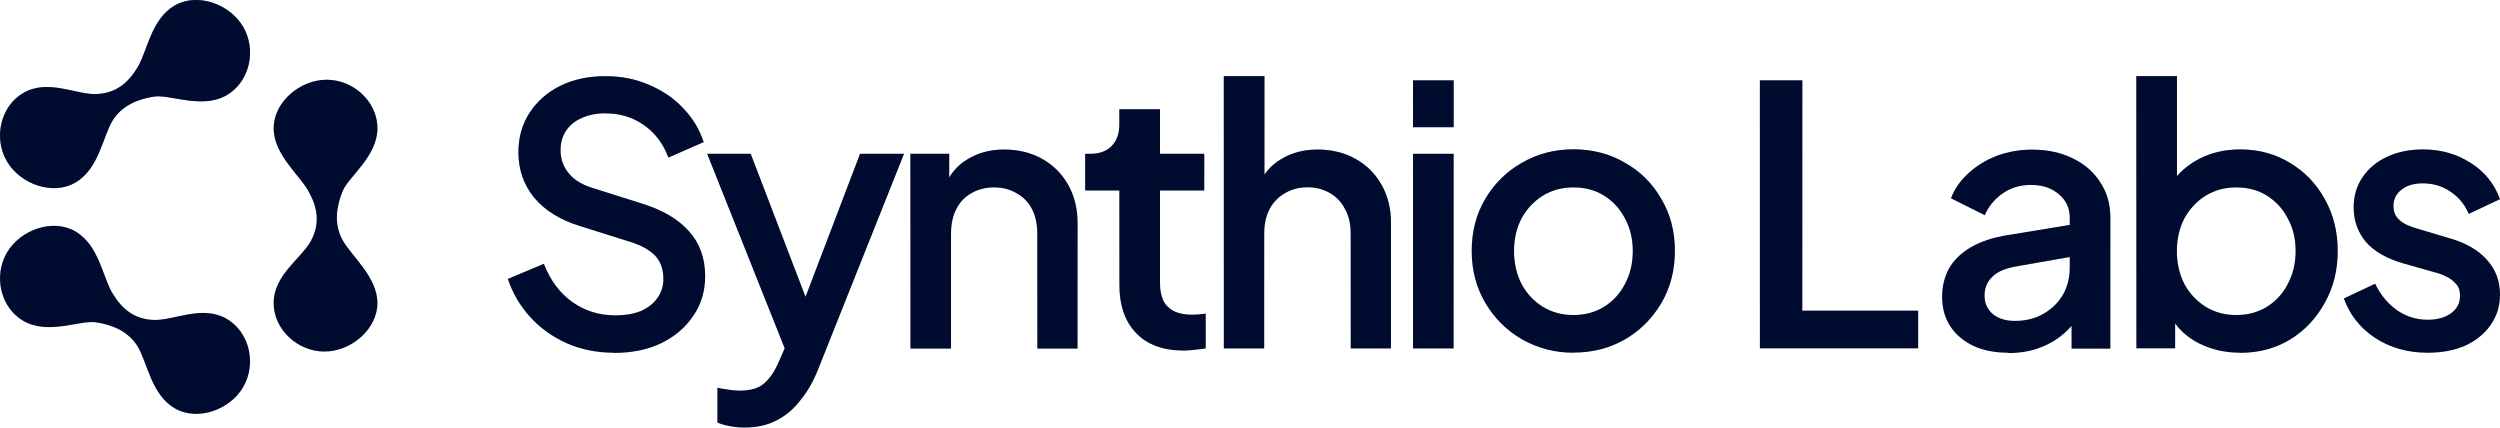 <svg viewBox="0 0 233.88 40" xmlns:xlink="http://www.w3.org/1999/xlink" xmlns="http://www.w3.org/2000/svg" id="Layer_2">
  <defs>
    <style>
      .cls-1 {
        fill: url(#linear-gradient);
      }

      .cls-1, .cls-2, .cls-3, .cls-4, .cls-5, .cls-6, .cls-7, .cls-8, .cls-9, .cls-10, .cls-11, .cls-12, .cls-13, .cls-14, .cls-15 {
        stroke-width: 0px;
      }

      .cls-1, .cls-2, .cls-3, .cls-4, .cls-5, .cls-6, .cls-8, .cls-9, .cls-10, .cls-11, .cls-12, .cls-13, .cls-14, .cls-15 {
        fill-opacity: .44;
      }

      .cls-2 {
        fill: url(#linear-gradient-14);
      }

      .cls-3 {
        fill: url(#linear-gradient-12);
      }

      .cls-4 {
        fill: url(#linear-gradient-13);
      }

      .cls-5 {
        fill: url(#linear-gradient-11);
      }

      .cls-6 {
        fill: url(#linear-gradient-10);
      }

      .cls-7 {
        fill: #000c2f;
      }

      .cls-8 {
        fill: url(#linear-gradient-7);
      }

      .cls-9 {
        fill: url(#linear-gradient-5);
      }

      .cls-10 {
        fill: url(#linear-gradient-8);
      }

      .cls-11 {
        fill: url(#linear-gradient-9);
      }

      .cls-12 {
        fill: url(#linear-gradient-3);
      }

      .cls-13 {
        fill: url(#linear-gradient-2);
      }

      .cls-14 {
        fill: url(#linear-gradient-4);
      }

      .cls-15 {
        fill: url(#linear-gradient-6);
      }
    </style>
    <linearGradient gradientUnits="userSpaceOnUse" gradientTransform="translate(0 234.7) scale(1 -1)" y2="234.7" x2="11.7" y1="195.97" x1="11.7" id="linear-gradient">
      <stop stop-opacity="0" stop-color="#000c2f" offset="0"></stop>
      <stop stop-color="#000c2f" offset="1"></stop>
    </linearGradient>
    <linearGradient xlink:href="#linear-gradient" y2="234.7" x2="11.7" y1="195.97" x1="11.7" id="linear-gradient-2"></linearGradient>
    <linearGradient xlink:href="#linear-gradient" x2="30.46" y1="195.97" x1="30.46" id="linear-gradient-3"></linearGradient>
    <linearGradient xlink:href="#linear-gradient" y2="227.38" x2="226.57" y1="202.1" x1="226.57" id="linear-gradient-4"></linearGradient>
    <linearGradient xlink:href="#linear-gradient" y2="227.38" x2="209.28" y1="202.1" x1="209.28" id="linear-gradient-5"></linearGradient>
    <linearGradient xlink:href="#linear-gradient" y2="227.38" x2="189.55" y1="202.1" x1="189.55" id="linear-gradient-6"></linearGradient>
    <linearGradient xlink:href="#linear-gradient" y2="227.38" x2="172.05" y1="202.1" x1="172.05" id="linear-gradient-7"></linearGradient>
    <linearGradient xlink:href="#linear-gradient" y2="227.38" x2="147.19" y1="202.1" x1="147.19" id="linear-gradient-8"></linearGradient>
    <linearGradient xlink:href="#linear-gradient" y2="227.38" x2="134.09" y1="202.1" x1="134.09" id="linear-gradient-9"></linearGradient>
    <linearGradient xlink:href="#linear-gradient" y2="227.38" x2="122.31" y1="202.1" x1="122.31" id="linear-gradient-10"></linearGradient>
    <linearGradient xlink:href="#linear-gradient" y2="227.38" x2="107.16" y1="202.1" x1="107.16" id="linear-gradient-11"></linearGradient>
    <linearGradient xlink:href="#linear-gradient" y2="227.38" x2="92.99" y1="202.1" x1="92.99" id="linear-gradient-12"></linearGradient>
    <linearGradient xlink:href="#linear-gradient" y2="227.38" x2="75.38" y1="202.1" x1="75.38" id="linear-gradient-13"></linearGradient>
    <linearGradient xlink:href="#linear-gradient" y2="227.38" x2="56.73" y1="202.1" x1="56.73" id="linear-gradient-14"></linearGradient>
  </defs>
  <g id="Layer_1-2">
    <path d="M.63,15.07c1.25,2.17,4.3,3.24,6.41,2.02,2.21-1.28,2.57-4.27,3.47-5.77.9-1.5,2.5-2.08,3.96-2.29,1.46-.2,4.44,1.2,6.73-.12,2.15-1.24,2.82-4.21,1.56-6.38-1.25-2.17-4.3-3.24-6.41-2.02-2.21,1.28-2.57,4.27-3.47,5.77-.9,1.5-2.04,2.45-3.88,2.52-1.85.07-4.52-1.44-6.81-.11C.04,9.93-.62,12.9.63,15.07Z" class="cls-7"></path>
    <path d="M.63,15.07c1.25,2.17,4.3,3.24,6.41,2.02,2.21-1.28,2.57-4.27,3.47-5.77.9-1.5,2.5-2.08,3.96-2.29,1.46-.2,4.44,1.2,6.73-.12,2.15-1.24,2.82-4.21,1.56-6.38-1.25-2.17-4.3-3.24-6.41-2.02-2.21,1.28-2.57,4.27-3.47,5.77-.9,1.5-2.04,2.45-3.88,2.52-1.85.07-4.52-1.44-6.81-.11C.04,9.93-.62,12.9.63,15.07Z" class="cls-1"></path>
    <path d="M22.77,36.19c-1.25,2.17-4.3,3.24-6.41,2.02-2.21-1.28-2.57-4.27-3.47-5.77-.9-1.5-2.5-2.08-3.96-2.29-1.46-.2-4.44,1.2-6.73-.12C.04,28.8-.62,25.83.63,23.66c1.25-2.17,4.3-3.24,6.41-2.02,2.21,1.28,2.57,4.27,3.47,5.77.9,1.5,2.04,2.45,3.88,2.52,1.85.07,4.52-1.43,6.81-.11,2.15,1.24,2.82,4.21,1.56,6.38Z" class="cls-7"></path>
    <path d="M22.77,36.19c-1.25,2.17-4.3,3.24-6.41,2.02-2.21-1.28-2.57-4.27-3.47-5.77-.9-1.5-2.5-2.08-3.96-2.29-1.46-.2-4.44,1.2-6.73-.12C.04,28.8-.62,25.83.63,23.66c1.25-2.17,4.3-3.24,6.41-2.02,2.21,1.28,2.57,4.27,3.47,5.77.9,1.5,2.04,2.45,3.88,2.52,1.85.07,4.52-1.43,6.81-.11,2.15,1.24,2.82,4.21,1.56,6.38Z" class="cls-13"></path>
    <path d="M30.35,32.89c2.51,0,4.96-2.1,4.96-4.54s-2.41-4.36-3.26-5.89c-.85-1.53-.56-3.2,0-4.57.56-1.37,3.26-3.25,3.26-5.89,0-2.48-2.24-4.54-4.75-4.54s-4.96,2.1-4.96,4.54,2.41,4.36,3.26,5.89c.85,1.53,1.1,2.99.24,4.62-.86,1.63-3.5,3.19-3.5,5.84,0,2.48,2.24,4.54,4.75,4.54Z" class="cls-7"></path>
    <path d="M30.35,32.89c2.51,0,4.96-2.1,4.96-4.54s-2.41-4.36-3.26-5.89c-.85-1.53-.56-3.2,0-4.57.56-1.37,3.26-3.25,3.26-5.89,0-2.48-2.24-4.54-4.75-4.54s-4.96,2.1-4.96,4.54,2.41,4.36,3.26,5.89c.85,1.53,1.1,2.99.24,4.62-.86,1.63-3.5,3.19-3.5,5.84,0,2.48,2.24,4.54,4.75,4.54Z" class="cls-12"></path>
    <path d="M227.11,33c-1.86,0-3.5-.46-4.91-1.38-1.39-.92-2.37-2.15-2.93-3.7l2.93-1.38c.49,1.03,1.17,1.85,2.02,2.46.88.61,1.84.91,2.89.91.9,0,1.63-.2,2.19-.61.56-.4.84-.95.84-1.65,0-.45-.12-.81-.37-1.08-.25-.29-.56-.53-.94-.71-.36-.18-.73-.31-1.11-.4l-2.86-.81c-1.57-.45-2.75-1.12-3.53-2.02-.76-.92-1.14-1.99-1.14-3.2,0-1.1.28-2.05.84-2.86.56-.83,1.34-1.47,2.32-1.92.99-.45,2.1-.67,3.33-.67,1.66,0,3.14.42,4.44,1.25,1.3.81,2.22,1.94,2.76,3.4l-2.93,1.38c-.36-.88-.93-1.57-1.72-2.09-.76-.52-1.63-.77-2.59-.77-.83,0-1.49.2-1.99.61-.49.38-.74.89-.74,1.51,0,.43.11.79.34,1.08.22.27.52.49.88.67.36.16.73.29,1.11.4l2.96.88c1.5.43,2.66,1.1,3.47,2.02.81.9,1.21,1.97,1.21,3.23,0,1.08-.29,2.03-.88,2.86-.56.81-1.35,1.45-2.36,1.92-1.01.45-2.19.67-3.53.67Z" class="cls-7"></path>
    <path d="M227.11,33c-1.86,0-3.5-.46-4.91-1.38-1.39-.92-2.37-2.15-2.93-3.7l2.93-1.38c.49,1.03,1.17,1.85,2.02,2.46.88.61,1.84.91,2.89.91.9,0,1.63-.2,2.19-.61.56-.4.84-.95.84-1.65,0-.45-.12-.81-.37-1.08-.25-.29-.56-.53-.94-.71-.36-.18-.73-.31-1.11-.4l-2.86-.81c-1.57-.45-2.75-1.12-3.53-2.02-.76-.92-1.14-1.99-1.14-3.2,0-1.1.28-2.05.84-2.86.56-.83,1.34-1.47,2.32-1.92.99-.45,2.1-.67,3.33-.67,1.66,0,3.14.42,4.44,1.25,1.3.81,2.22,1.94,2.76,3.4l-2.93,1.38c-.36-.88-.93-1.57-1.72-2.09-.76-.52-1.63-.77-2.59-.77-.83,0-1.49.2-1.99.61-.49.38-.74.89-.74,1.51,0,.43.11.79.34,1.08.22.27.52.49.88.67.36.16.73.29,1.11.4l2.96.88c1.5.43,2.66,1.1,3.47,2.02.81.9,1.21,1.97,1.21,3.23,0,1.08-.29,2.03-.88,2.86-.56.81-1.35,1.45-2.36,1.92-1.01.45-2.19.67-3.53.67Z" class="cls-14"></path>
    <path d="M209.58,33c-1.41,0-2.7-.29-3.87-.88-1.14-.58-2.03-1.42-2.66-2.52l.44-.71v3.7h-3.63V7.12h3.8v11.04l-.61-.88c.67-1.03,1.57-1.84,2.69-2.42,1.12-.58,2.4-.88,3.84-.88,1.73,0,3.28.42,4.64,1.25,1.39.83,2.48,1.96,3.27,3.4.81,1.44,1.21,3.05,1.21,4.85s-.4,3.41-1.21,4.85c-.79,1.44-1.86,2.58-3.23,3.43-1.37.83-2.93,1.25-4.68,1.25ZM209.21,29.47c1.08,0,2.03-.26,2.86-.77.83-.52,1.48-1.22,1.95-2.12.49-.92.74-1.95.74-3.1s-.25-2.17-.74-3.06c-.47-.9-1.12-1.6-1.95-2.12-.83-.52-1.78-.77-2.86-.77s-2.01.26-2.86.77c-.83.52-1.49,1.22-1.99,2.12-.47.9-.71,1.92-.71,3.06s.24,2.18.71,3.1c.49.9,1.16,1.6,1.99,2.12.85.52,1.81.77,2.86.77Z" class="cls-7"></path>
    <path d="M209.58,33c-1.41,0-2.7-.29-3.87-.88-1.14-.58-2.03-1.42-2.66-2.52l.44-.71v3.7h-3.63V7.12h3.8v11.04l-.61-.88c.67-1.03,1.57-1.84,2.69-2.42,1.12-.58,2.4-.88,3.84-.88,1.73,0,3.28.42,4.64,1.25,1.39.83,2.48,1.96,3.27,3.4.81,1.44,1.21,3.05,1.21,4.85s-.4,3.41-1.21,4.85c-.79,1.44-1.86,2.58-3.23,3.43-1.37.83-2.93,1.25-4.68,1.25ZM209.21,29.47c1.08,0,2.03-.26,2.86-.77.83-.52,1.48-1.22,1.95-2.12.49-.92.74-1.95.74-3.1s-.25-2.17-.74-3.06c-.47-.9-1.12-1.6-1.95-2.12-.83-.52-1.78-.77-2.86-.77s-2.01.26-2.86.77c-.83.52-1.49,1.22-1.99,2.12-.47.9-.71,1.92-.71,3.06s.24,2.18.71,3.1c.49.9,1.16,1.6,1.99,2.12.85.52,1.81.77,2.86.77Z" class="cls-9"></path>
    <path d="M187.87,33c-1.23,0-2.32-.21-3.26-.64-.92-.45-1.64-1.05-2.15-1.82-.52-.79-.77-1.71-.77-2.76,0-.99.21-1.87.64-2.66.45-.79,1.13-1.45,2.05-1.99.92-.54,2.08-.92,3.47-1.14l6.33-1.04v3l-5.59.98c-1.01.18-1.75.5-2.22.98-.47.45-.71,1.03-.71,1.75s.26,1.27.77,1.72c.54.43,1.22.64,2.05.64,1.03,0,1.93-.22,2.69-.67.79-.45,1.39-1.04,1.82-1.78.43-.76.64-1.6.64-2.52v-4.68c0-.9-.34-1.63-1.01-2.19-.65-.58-1.53-.88-2.63-.88-1.01,0-1.9.27-2.66.81-.74.52-1.29,1.19-1.65,2.02l-3.16-1.58c.34-.9.89-1.68,1.65-2.36.76-.7,1.65-1.23,2.66-1.62,1.03-.38,2.12-.57,3.27-.57,1.44,0,2.7.27,3.8.81,1.12.54,1.99,1.29,2.59,2.26.63.94.94,2.04.94,3.3v12.25h-3.63v-3.3l.77.1c-.43.74-.98,1.38-1.65,1.92-.65.54-1.4.95-2.25,1.25-.83.29-1.76.44-2.79.44Z" class="cls-7"></path>
    <path d="M187.87,33c-1.23,0-2.32-.21-3.26-.64-.92-.45-1.64-1.05-2.15-1.82-.52-.79-.77-1.71-.77-2.76,0-.99.21-1.87.64-2.66.45-.79,1.13-1.45,2.05-1.99.92-.54,2.08-.92,3.47-1.14l6.33-1.04v3l-5.59.98c-1.01.18-1.75.5-2.22.98-.47.45-.71,1.03-.71,1.75s.26,1.27.77,1.72c.54.43,1.22.64,2.05.64,1.03,0,1.93-.22,2.69-.67.79-.45,1.39-1.04,1.82-1.78.43-.76.64-1.6.64-2.52v-4.68c0-.9-.34-1.63-1.01-2.19-.65-.58-1.53-.88-2.63-.88-1.01,0-1.9.27-2.66.81-.74.52-1.29,1.19-1.65,2.02l-3.16-1.58c.34-.9.89-1.68,1.65-2.36.76-.7,1.65-1.23,2.66-1.62,1.03-.38,2.12-.57,3.27-.57,1.44,0,2.7.27,3.8.81,1.12.54,1.99,1.29,2.59,2.26.63.94.94,2.04.94,3.3v12.25h-3.63v-3.3l.77.1c-.43.74-.98,1.38-1.65,1.92-.65.54-1.4.95-2.25,1.25-.83.29-1.76.44-2.79.44Z" class="cls-15"></path>
    <path d="M164.64,32.6V7.52h3.97v21.54h10.84v3.53h-14.81Z" class="cls-7"></path>
    <path d="M164.64,32.6V7.52h3.97v21.54h10.84v3.53h-14.81Z" class="cls-8"></path>
    <path d="M147.2,33c-1.75,0-3.35-.42-4.81-1.25-1.44-.83-2.58-1.96-3.43-3.4-.85-1.44-1.28-3.06-1.28-4.88s.43-3.47,1.28-4.88c.85-1.44,2-2.56,3.43-3.37,1.44-.83,3.04-1.25,4.81-1.25s3.4.42,4.81,1.25c1.44.81,2.57,1.93,3.4,3.37.85,1.41,1.28,3.04,1.28,4.88s-.43,3.48-1.28,4.91c-.85,1.44-2,2.57-3.43,3.4-1.44.81-3.03,1.21-4.78,1.21ZM147.2,29.47c1.08,0,2.03-.26,2.86-.77.83-.52,1.48-1.22,1.95-2.12.49-.92.74-1.95.74-3.1s-.25-2.17-.74-3.06c-.47-.9-1.12-1.6-1.95-2.12-.83-.52-1.78-.77-2.86-.77s-2.01.26-2.86.77c-.83.52-1.49,1.22-1.99,2.12-.47.9-.71,1.92-.71,3.06s.24,2.18.71,3.1c.49.9,1.16,1.6,1.99,2.12.85.52,1.81.77,2.86.77Z" class="cls-7"></path>
    <path d="M147.2,33c-1.75,0-3.35-.42-4.81-1.25-1.44-.83-2.58-1.96-3.43-3.4-.85-1.44-1.28-3.06-1.28-4.88s.43-3.47,1.28-4.88c.85-1.44,2-2.56,3.43-3.37,1.44-.83,3.04-1.25,4.81-1.25s3.4.42,4.81,1.25c1.44.81,2.57,1.93,3.4,3.37.85,1.41,1.28,3.04,1.28,4.88s-.43,3.48-1.28,4.91c-.85,1.44-2,2.57-3.43,3.4-1.44.81-3.03,1.21-4.78,1.21ZM147.2,29.47c1.08,0,2.03-.26,2.86-.77.83-.52,1.48-1.22,1.95-2.12.49-.92.74-1.95.74-3.1s-.25-2.17-.74-3.06c-.47-.9-1.12-1.6-1.95-2.12-.83-.52-1.78-.77-2.86-.77s-2.01.26-2.86.77c-.83.52-1.49,1.22-1.99,2.12-.47.9-.71,1.92-.71,3.06s.24,2.18.71,3.1c.49.9,1.16,1.6,1.99,2.12.85.52,1.81.77,2.86.77Z" class="cls-10"></path>
    <path d="M132.19,32.6V14.39h3.8v18.21h-3.8ZM132.19,11.9v-4.38h3.8v4.38h-3.8Z" class="cls-7"></path>
    <path d="M132.19,32.6V14.39h3.8v18.21h-3.8ZM132.19,11.9v-4.38h3.8v4.38h-3.8Z" class="cls-11"></path>
    <path d="M114.49,32.6V7.12h3.8v10.84l-.61-.47c.45-1.14,1.17-2.01,2.15-2.59.99-.61,2.13-.91,3.43-.91s2.53.29,3.57.88c1.03.58,1.84,1.39,2.42,2.42.58,1.03.88,2.21.88,3.53v11.78h-3.77v-10.74c0-.92-.18-1.69-.54-2.32-.34-.65-.81-1.14-1.41-1.48-.61-.36-1.3-.54-2.09-.54s-1.46.18-2.09.54c-.61.34-1.09.83-1.45,1.48-.34.65-.51,1.42-.51,2.32v10.74h-3.8Z" class="cls-7"></path>
    <path d="M114.49,32.6V7.12h3.8v10.84l-.61-.47c.45-1.14,1.17-2.01,2.15-2.59.99-.61,2.13-.91,3.43-.91s2.53.29,3.57.88c1.03.58,1.84,1.39,2.42,2.42.58,1.03.88,2.21.88,3.53v11.78h-3.77v-10.74c0-.92-.18-1.69-.54-2.32-.34-.65-.81-1.14-1.41-1.48-.61-.36-1.3-.54-2.09-.54s-1.46.18-2.09.54c-.61.34-1.09.83-1.45,1.48-.34.65-.51,1.42-.51,2.32v10.74h-3.8Z" class="cls-6"></path>
    <path d="M110.74,32.8c-1.91,0-3.39-.54-4.44-1.62-1.05-1.08-1.58-2.59-1.58-4.54v-8.82h-3.2v-3.43h.5c.85,0,1.51-.25,1.99-.74.47-.49.71-1.17.71-2.02v-1.41h3.8v4.17h4.14v3.43h-4.14v8.65c0,.63.1,1.17.3,1.62.2.43.53.76.98,1.01.45.22,1.03.34,1.75.34.18,0,.38-.01.61-.03.23-.02.44-.04.64-.07v3.26c-.31.04-.66.09-1.04.13s-.72.07-1.01.07Z" class="cls-7"></path>
    <path d="M110.74,32.8c-1.91,0-3.39-.54-4.44-1.62-1.05-1.08-1.58-2.59-1.58-4.54v-8.82h-3.2v-3.43h.5c.85,0,1.51-.25,1.99-.74.47-.49.71-1.17.71-2.02v-1.41h3.8v4.17h4.14v3.43h-4.14v8.65c0,.63.1,1.17.3,1.62.2.43.53.76.98,1.01.45.22,1.03.34,1.75.34.18,0,.38-.01.61-.03.23-.02.44-.04.64-.07v3.26c-.31.04-.66.09-1.04.13s-.72.07-1.01.07Z" class="cls-5"></path>
    <path d="M85.17,32.6V14.39h3.63v3.57l-.44-.47c.45-1.14,1.17-2.01,2.15-2.59.99-.61,2.13-.91,3.43-.91s2.54.29,3.57.88c1.03.58,1.84,1.39,2.42,2.42.58,1.03.88,2.22.88,3.57v11.75h-3.77v-10.74c0-.92-.17-1.69-.5-2.32-.34-.65-.82-1.14-1.45-1.48-.61-.36-1.3-.54-2.09-.54s-1.49.18-2.12.54c-.61.34-1.08.83-1.41,1.48-.34.65-.5,1.42-.5,2.32v10.74h-3.8Z" class="cls-7"></path>
    <path d="M85.17,32.6V14.39h3.63v3.57l-.44-.47c.45-1.14,1.17-2.01,2.15-2.59.99-.61,2.13-.91,3.43-.91s2.54.29,3.57.88c1.03.58,1.84,1.39,2.42,2.42.58,1.03.88,2.22.88,3.57v11.75h-3.77v-10.74c0-.92-.17-1.69-.5-2.32-.34-.65-.82-1.14-1.45-1.48-.61-.36-1.3-.54-2.09-.54s-1.49.18-2.12.54c-.61.34-1.08.83-1.41,1.48-.34.65-.5,1.42-.5,2.32v10.74h-3.8Z" class="cls-3"></path>
    <path d="M69.64,40c-.45,0-.9-.04-1.35-.13-.43-.07-.82-.18-1.18-.34v-3.26c.27.07.59.12.98.17.38.07.75.1,1.11.1,1.05,0,1.83-.24,2.32-.71.52-.45.98-1.14,1.38-2.09l1.21-2.76-.07,3.2-7.88-19.79h4.07l5.82,15.18h-1.38l5.79-15.18h4.11l-8.04,20.19c-.43,1.08-.96,2.02-1.62,2.83-.63.83-1.38,1.47-2.26,1.92-.85.45-1.86.67-3.03.67Z" class="cls-7"></path>
    <path d="M69.64,40c-.45,0-.9-.04-1.35-.13-.43-.07-.82-.18-1.18-.34v-3.26c.27.07.59.12.98.17.38.07.75.1,1.11.1,1.05,0,1.83-.24,2.32-.71.52-.45.98-1.14,1.38-2.09l1.21-2.76-.07,3.2-7.88-19.79h4.07l5.82,15.18h-1.38l5.79-15.18h4.11l-8.04,20.19c-.43,1.08-.96,2.02-1.62,2.83-.63.83-1.38,1.47-2.26,1.92-.85.45-1.86.67-3.03.67Z" class="cls-4"></path>
    <path d="M57.41,33c-1.57,0-3.03-.29-4.38-.88-1.35-.61-2.49-1.42-3.43-2.46-.94-1.03-1.64-2.22-2.09-3.57l3.37-1.41c.61,1.55,1.49,2.74,2.66,3.57,1.17.83,2.51,1.25,4.04,1.25.9,0,1.68-.13,2.36-.4.67-.29,1.19-.7,1.55-1.21.38-.52.57-1.11.57-1.78,0-.92-.26-1.65-.77-2.19-.52-.54-1.28-.96-2.29-1.28l-4.71-1.48c-1.88-.58-3.32-1.47-4.31-2.66-.99-1.21-1.48-2.63-1.48-4.24,0-1.41.35-2.65,1.04-3.7.7-1.08,1.65-1.92,2.86-2.52,1.23-.61,2.64-.91,4.21-.91s2.87.27,4.11.81c1.23.52,2.29,1.23,3.16,2.15.9.92,1.55,1.99,1.95,3.2l-3.3,1.45c-.49-1.32-1.27-2.34-2.32-3.06-1.03-.72-2.23-1.08-3.6-1.08-.83,0-1.56.15-2.19.44-.63.27-1.12.67-1.48,1.21-.34.52-.5,1.12-.5,1.82,0,.81.26,1.53.77,2.15.52.63,1.3,1.1,2.36,1.41l4.38,1.38c2,.61,3.5,1.48,4.51,2.63,1.01,1.12,1.51,2.52,1.51,4.21,0,1.39-.37,2.63-1.11,3.7-.72,1.08-1.72,1.93-3,2.56-1.28.61-2.76.91-4.44.91Z" class="cls-7"></path>
    <path d="M57.41,33c-1.57,0-3.03-.29-4.38-.88-1.35-.61-2.49-1.42-3.43-2.46-.94-1.03-1.64-2.22-2.09-3.57l3.37-1.41c.61,1.55,1.49,2.74,2.66,3.57,1.17.83,2.51,1.25,4.04,1.25.9,0,1.68-.13,2.36-.4.67-.29,1.19-.7,1.55-1.21.38-.52.57-1.11.57-1.78,0-.92-.26-1.65-.77-2.19-.52-.54-1.28-.96-2.29-1.28l-4.71-1.48c-1.88-.58-3.32-1.47-4.31-2.66-.99-1.21-1.48-2.63-1.48-4.24,0-1.41.35-2.65,1.04-3.7.7-1.08,1.65-1.92,2.86-2.52,1.23-.61,2.64-.91,4.21-.91s2.87.27,4.11.81c1.23.52,2.29,1.23,3.16,2.15.9.92,1.55,1.99,1.95,3.2l-3.3,1.45c-.49-1.32-1.27-2.34-2.32-3.06-1.03-.72-2.23-1.08-3.6-1.08-.83,0-1.56.15-2.19.44-.63.27-1.12.67-1.48,1.21-.34.52-.5,1.12-.5,1.82,0,.81.26,1.53.77,2.15.52.63,1.3,1.1,2.36,1.41l4.38,1.38c2,.61,3.5,1.48,4.51,2.63,1.01,1.12,1.51,2.52,1.51,4.21,0,1.39-.37,2.63-1.11,3.7-.72,1.08-1.72,1.93-3,2.56-1.28.61-2.76.91-4.44.91Z" class="cls-2"></path>
  </g>
</svg>